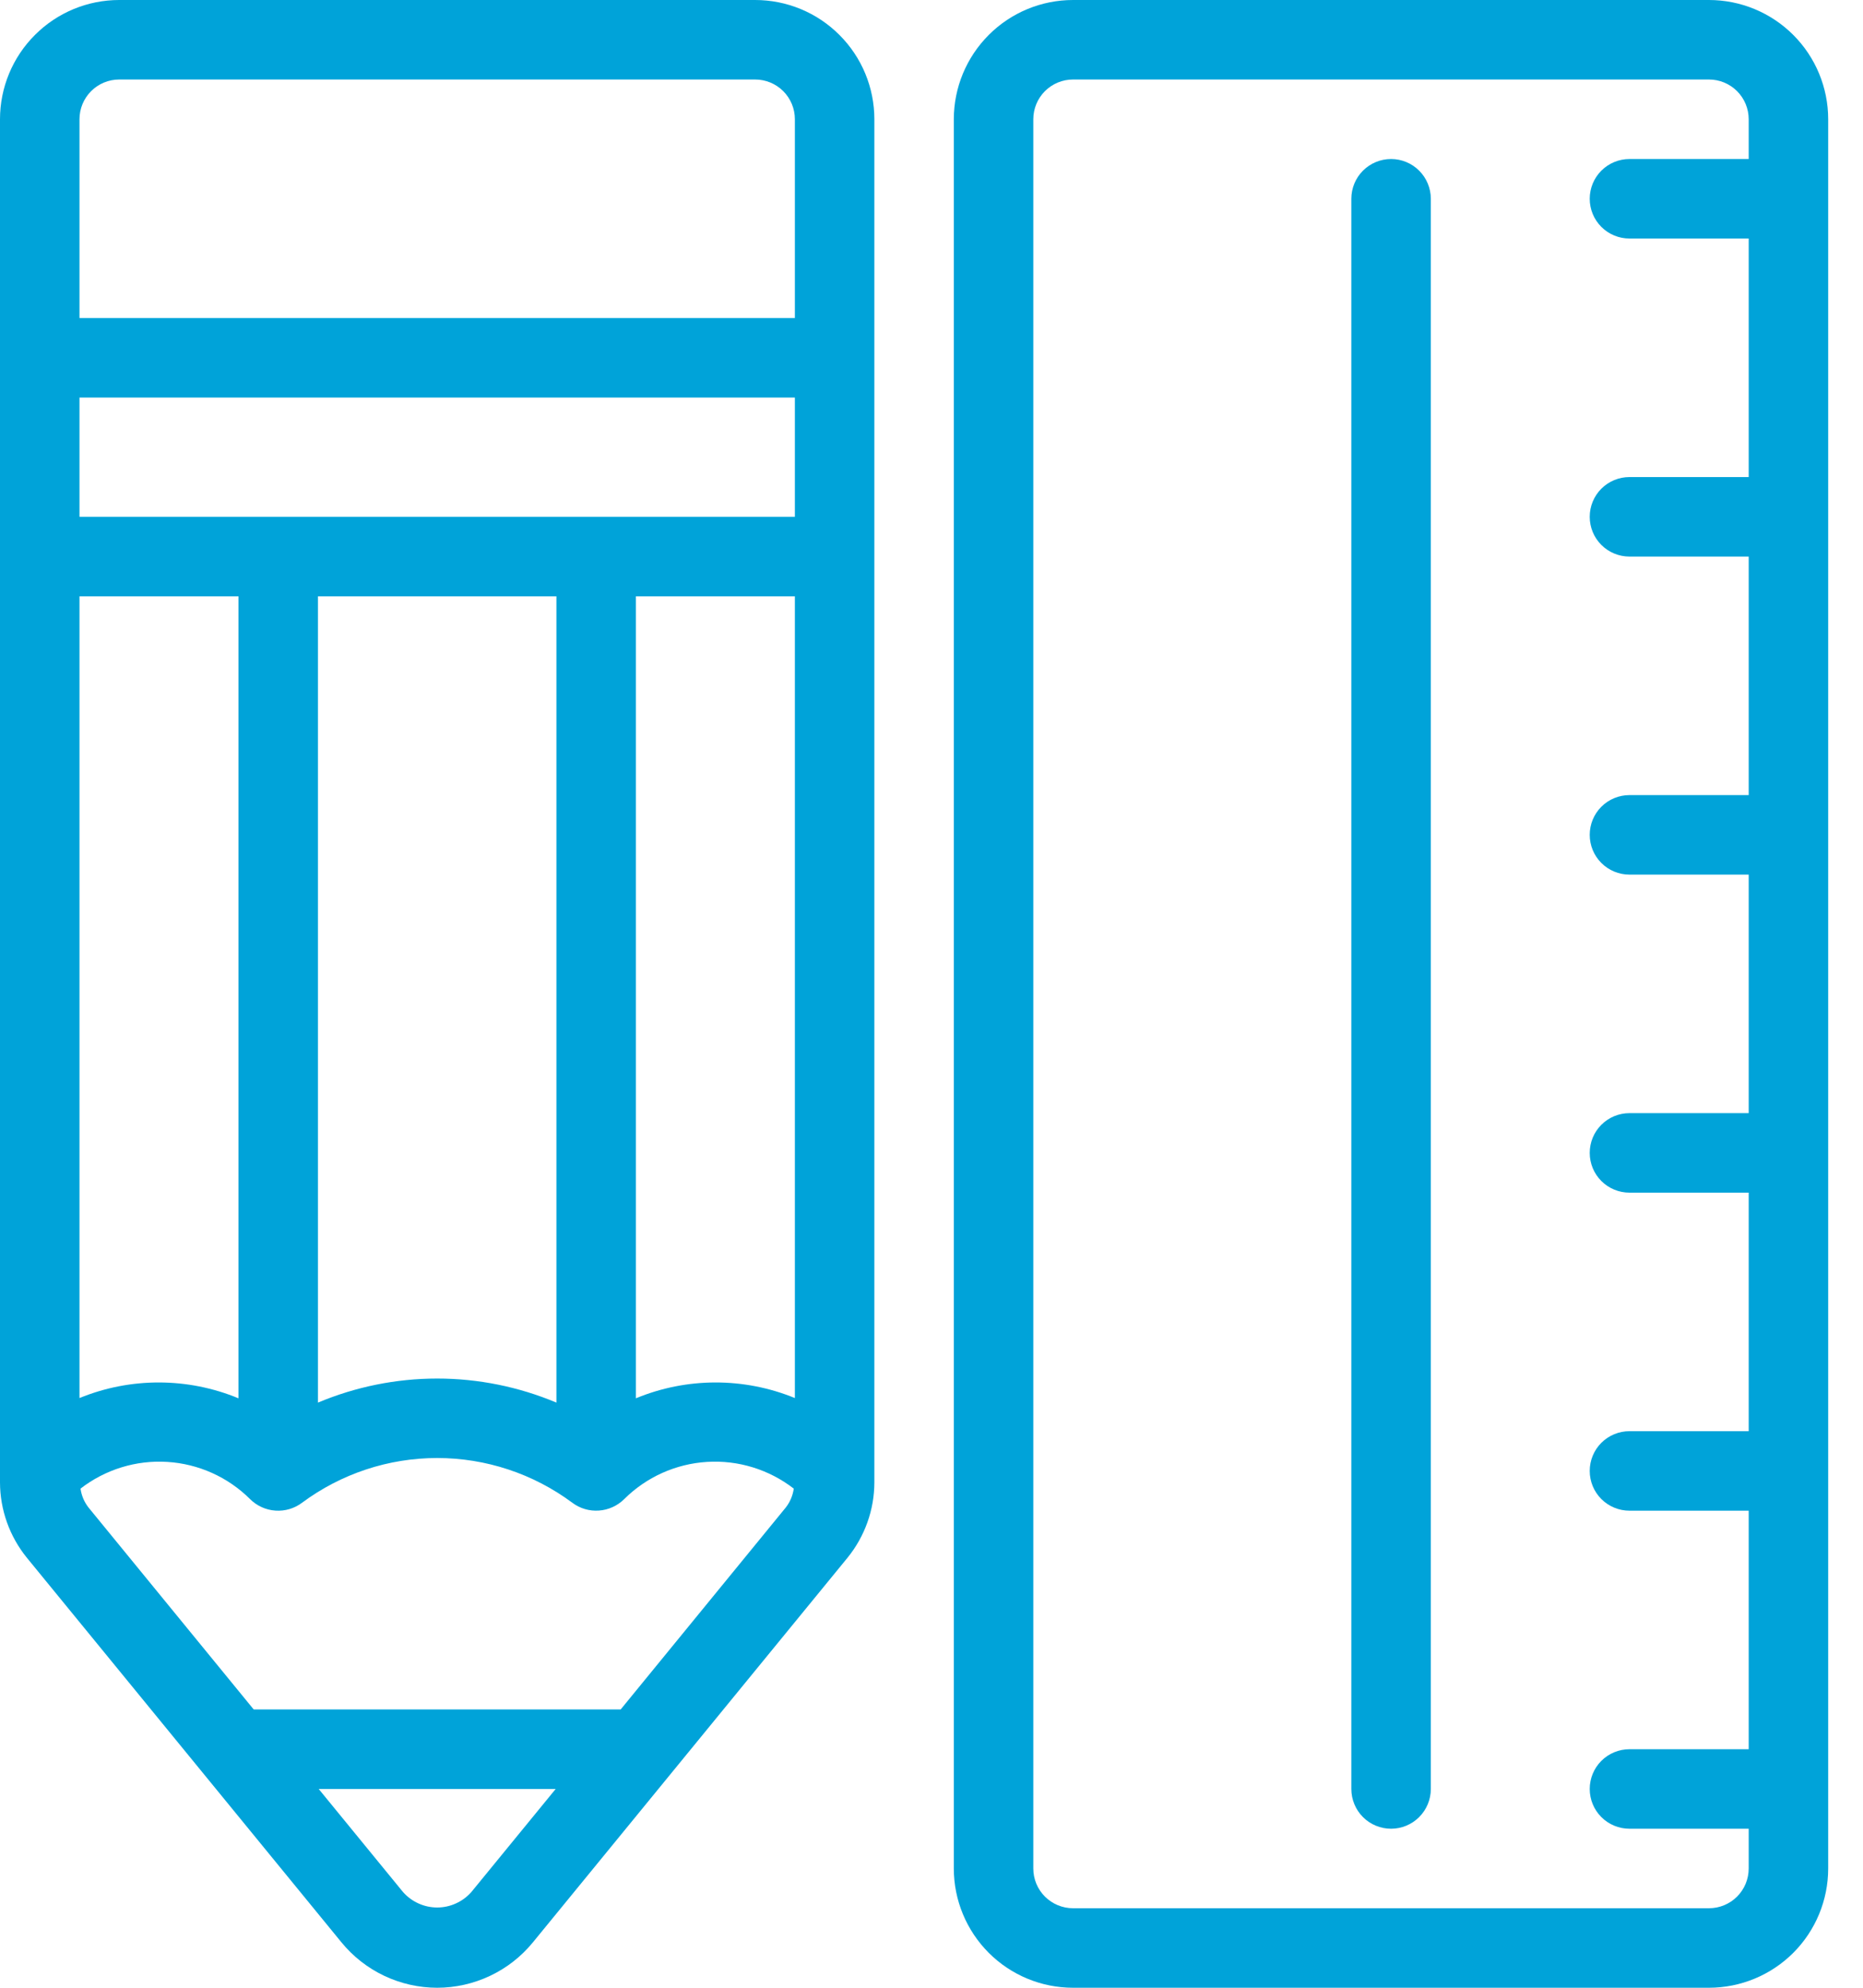 <?xml version="1.0" encoding="UTF-8"?> <svg xmlns="http://www.w3.org/2000/svg" width="45" height="48" viewBox="0 0 45 48" fill="none"><path d="M18.24 0H2.88C2.116 0 1.384 0.303 0.844 0.844C0.303 1.384 0 2.116 0 2.88V35.795C0.001 36.459 0.231 37.103 0.651 37.619L8.249 46.905C8.529 47.247 8.882 47.523 9.281 47.712C9.681 47.901 10.118 48 10.56 48C11.002 48 11.439 47.901 11.838 47.712C12.238 47.523 12.591 47.247 12.871 46.905L20.469 37.619C20.889 37.103 21.119 36.459 21.12 35.795V2.88C21.12 2.116 20.817 1.384 20.276 0.844C19.736 0.303 19.004 0 18.24 0ZM15.36 33.766V14.4H19.2V33.76C17.969 33.256 16.589 33.258 15.36 33.766ZM1.92 12.48V9.6H19.2V12.48H1.92ZM1.92 14.4H5.76V33.766C4.531 33.258 3.151 33.256 1.92 33.76V14.4ZM7.68 14.4H13.44V33.87C12.528 33.487 11.549 33.289 10.56 33.289C9.571 33.289 8.592 33.487 7.68 33.87V14.4ZM2.88 1.92H18.24C18.495 1.92 18.739 2.021 18.919 2.201C19.099 2.381 19.2 2.625 19.2 2.88V7.68H1.92V2.88C1.92 2.625 2.021 2.381 2.201 2.201C2.381 2.021 2.625 1.92 2.88 1.92ZM11.385 45.689C11.281 45.806 11.155 45.9 11.012 45.964C10.87 46.029 10.716 46.062 10.56 46.062C10.404 46.062 10.25 46.029 10.108 45.964C9.965 45.9 9.839 45.806 9.735 45.689L7.698 43.2H13.422L11.385 45.689ZM14.992 41.28H6.128L2.137 36.402C2.034 36.27 1.968 36.113 1.945 35.947C2.542 35.485 3.286 35.255 4.04 35.302C4.793 35.348 5.504 35.667 6.039 36.199C6.203 36.363 6.42 36.462 6.651 36.478C6.882 36.495 7.111 36.427 7.296 36.288C8.24 35.587 9.384 35.208 10.56 35.208C11.736 35.208 12.88 35.587 13.824 36.288C14.009 36.427 14.238 36.494 14.468 36.477C14.698 36.461 14.915 36.362 15.079 36.199C15.614 35.667 16.325 35.348 17.078 35.302C17.832 35.255 18.576 35.485 19.173 35.947C19.15 36.113 19.084 36.27 18.981 36.402L14.992 41.28Z" fill="#00A3D9"></path><path d="M41.279 0H25.919C25.155 0 24.423 0.303 23.883 0.844C23.343 1.384 23.039 2.116 23.039 2.88V45.12C23.039 45.884 23.343 46.616 23.883 47.157C24.423 47.697 25.155 48 25.919 48H41.279C42.043 48 42.775 47.697 43.316 47.157C43.856 46.616 44.159 45.884 44.159 45.12V2.88C44.159 2.116 43.856 1.384 43.316 0.844C42.775 0.303 42.043 0 41.279 0ZM41.279 46.08H25.919C25.665 46.08 25.42 45.979 25.24 45.799C25.06 45.619 24.959 45.375 24.959 45.12V2.88C24.959 2.625 25.06 2.381 25.24 2.201C25.42 2.021 25.665 1.92 25.919 1.92H41.279C41.534 1.92 41.778 2.021 41.958 2.201C42.138 2.381 42.239 2.625 42.239 2.88V3.84H39.359C39.105 3.84 38.86 3.941 38.68 4.121C38.5 4.301 38.399 4.545 38.399 4.8C38.399 5.055 38.5 5.299 38.68 5.479C38.86 5.659 39.105 5.76 39.359 5.76H42.239V11.52H39.359C39.105 11.52 38.86 11.621 38.68 11.801C38.5 11.981 38.399 12.225 38.399 12.48C38.399 12.735 38.5 12.979 38.68 13.159C38.86 13.339 39.105 13.44 39.359 13.44H42.239V19.2H39.359C39.105 19.2 38.86 19.301 38.68 19.481C38.5 19.661 38.399 19.905 38.399 20.16C38.399 20.415 38.5 20.659 38.68 20.839C38.86 21.019 39.105 21.12 39.359 21.12H42.239V26.88H39.359C39.105 26.88 38.86 26.981 38.68 27.161C38.5 27.341 38.399 27.585 38.399 27.84C38.399 28.095 38.5 28.339 38.68 28.519C38.86 28.699 39.105 28.8 39.359 28.8H42.239V34.56H39.359C39.105 34.56 38.86 34.661 38.68 34.841C38.5 35.021 38.399 35.265 38.399 35.52C38.399 35.775 38.5 36.019 38.68 36.199C38.86 36.379 39.105 36.48 39.359 36.48H42.239V42.24H39.359C39.105 42.24 38.86 42.341 38.68 42.521C38.5 42.701 38.399 42.945 38.399 43.2C38.399 43.455 38.5 43.699 38.68 43.879C38.86 44.059 39.105 44.16 39.359 44.16H42.239V45.12C42.239 45.375 42.138 45.619 41.958 45.799C41.778 45.979 41.534 46.08 41.279 46.08Z" fill="#00A3D9"></path><path d="M33.601 3.84C33.346 3.84 33.102 3.941 32.922 4.121C32.742 4.301 32.641 4.545 32.641 4.8V43.2C32.641 43.455 32.742 43.699 32.922 43.879C33.102 44.059 33.346 44.16 33.601 44.16C33.855 44.16 34.099 44.059 34.279 43.879C34.459 43.699 34.561 43.455 34.561 43.2V4.8C34.561 4.545 34.459 4.301 34.279 4.121C34.099 3.941 33.855 3.84 33.601 3.84Z" fill="#00A3D9"></path></svg> 